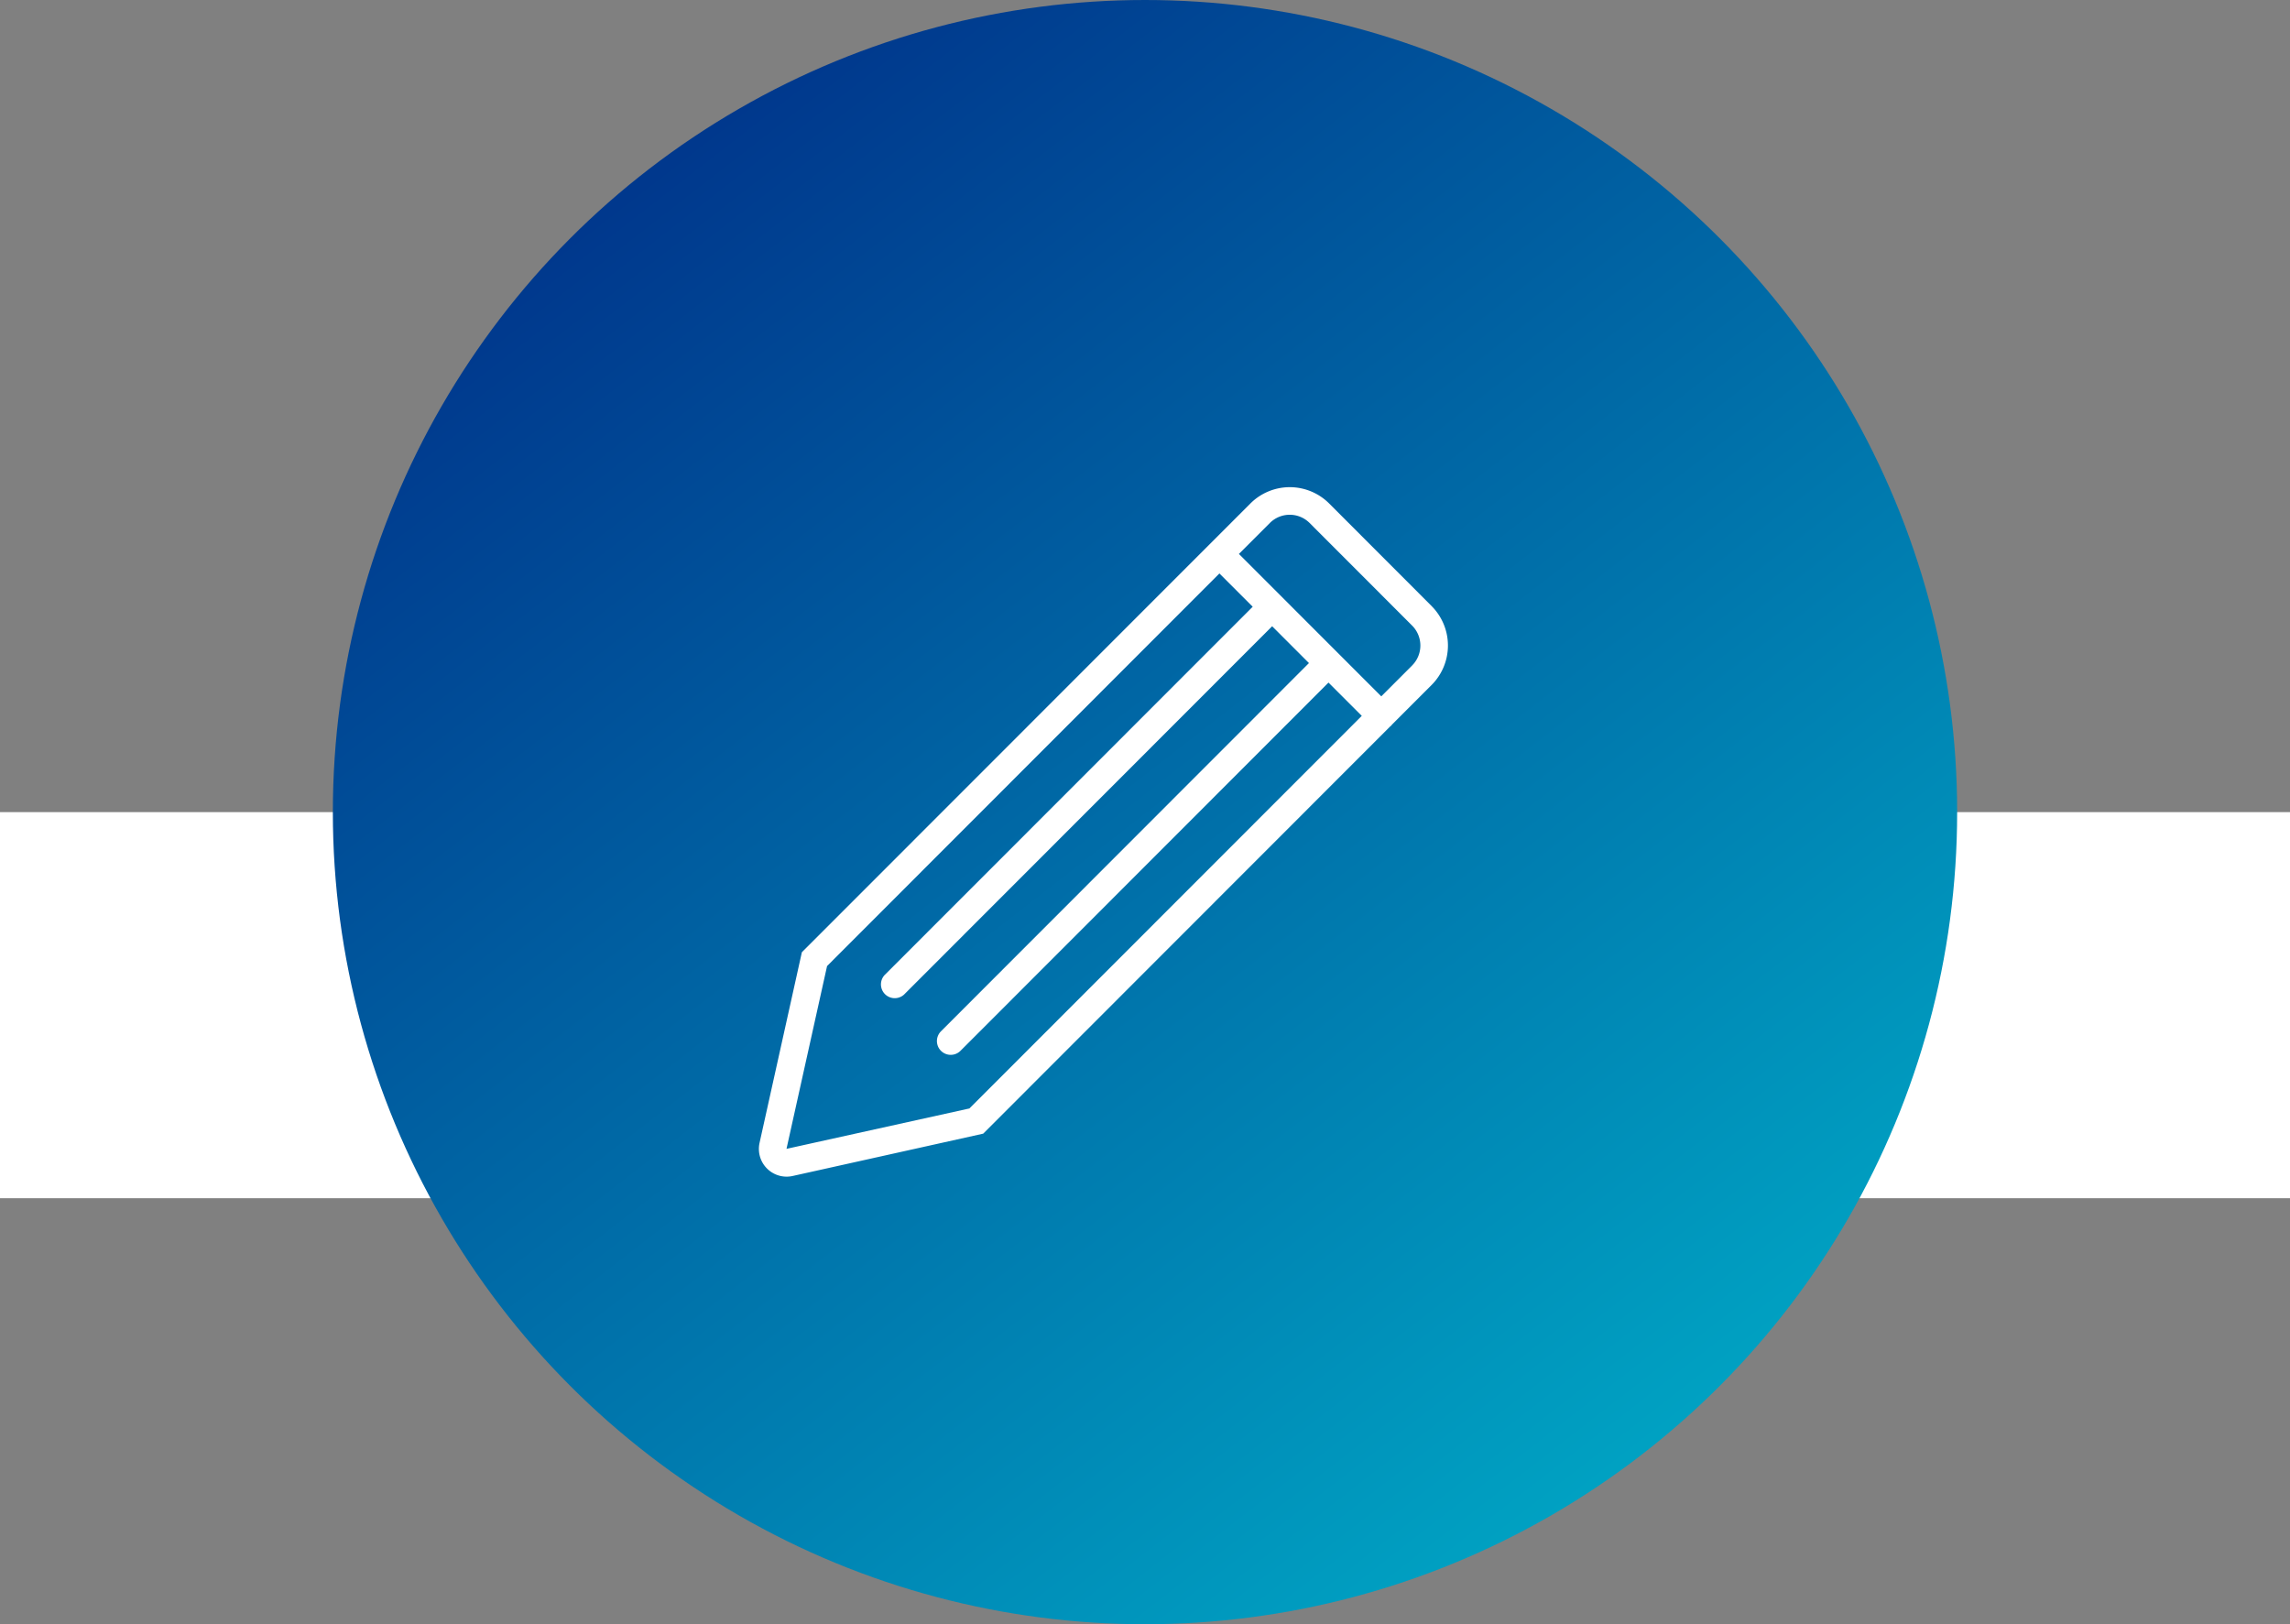 <svg xmlns="http://www.w3.org/2000/svg" xmlns:xlink="http://www.w3.org/1999/xlink" width="172" height="122" viewBox="0 0 172 122">
  <rect x="0" y="0" width="172" height="122" fill="#808080" stroke="none"/>
  <defs>
    <linearGradient id="linear-gradient" x1="0.211" y1="0.096" x2="0.821" y2="0.881" gradientUnits="objectBoundingBox">
      <stop offset="0" stop-color="#00388d"/>
      <stop offset="1" stop-color="#00a1c2"/>
    </linearGradient>
    <clipPath id="clip-path">
      <rect id="長方形_34719" data-name="長方形 34719" width="51.756" height="51.789" fill="#fff"/>
    </clipPath>
  </defs>
  <g id="グループ_86071" data-name="グループ 86071" transform="translate(-263 -3241)">
    <rect id="長方形_34691" data-name="長方形 34691" width="172" height="29" transform="translate(263 3302)" fill="#fff"/>
    <g id="グループ_86059" data-name="グループ 86059" transform="translate(26)">
      <circle id="楕円形_374" data-name="楕円形 374" cx="61" cy="61" r="61" transform="translate(262 3241)" fill="url(#linear-gradient)"/>
      <g id="グループ_86080" data-name="グループ 86080" transform="translate(294 3281.593)">
        <g id="グループ_86079" data-name="グループ 86079" transform="translate(0 -4)" clip-path="url(#clip-path)">
          <path id="パス_139771" data-name="パス 139771" d="M50.533,8.934l-7.7-7.708a4.183,4.183,0,0,0-5.918,0L3.228,34.931.05,49.249a2.082,2.082,0,0,0,2.488,2.488l14.31-3.179L47.4,17.986a1.037,1.037,0,0,0,.083-.068.969.969,0,0,0,.069-.085l2.978-2.98a4.192,4.192,0,0,0,0-5.919M15.811,46.666,2.073,49.7l3.047-13.73L34.59,6.48l2.5,2.5L9.438,36.649A1.036,1.036,0,0,0,10.9,38.114l27.65-27.668,2.764,2.766L13.666,40.88a1.036,1.036,0,0,0,1.465,1.465L42.782,14.677l2.5,2.5ZM49.068,13.389l-2.322,2.323L36.054,5.015l2.323-2.324a2.111,2.111,0,0,1,2.988,0l7.7,7.707a2.119,2.119,0,0,1,0,2.991" transform="translate(0)" fill="#fff"/>
        </g>
      </g>
    </g>
  </g>
</svg>
